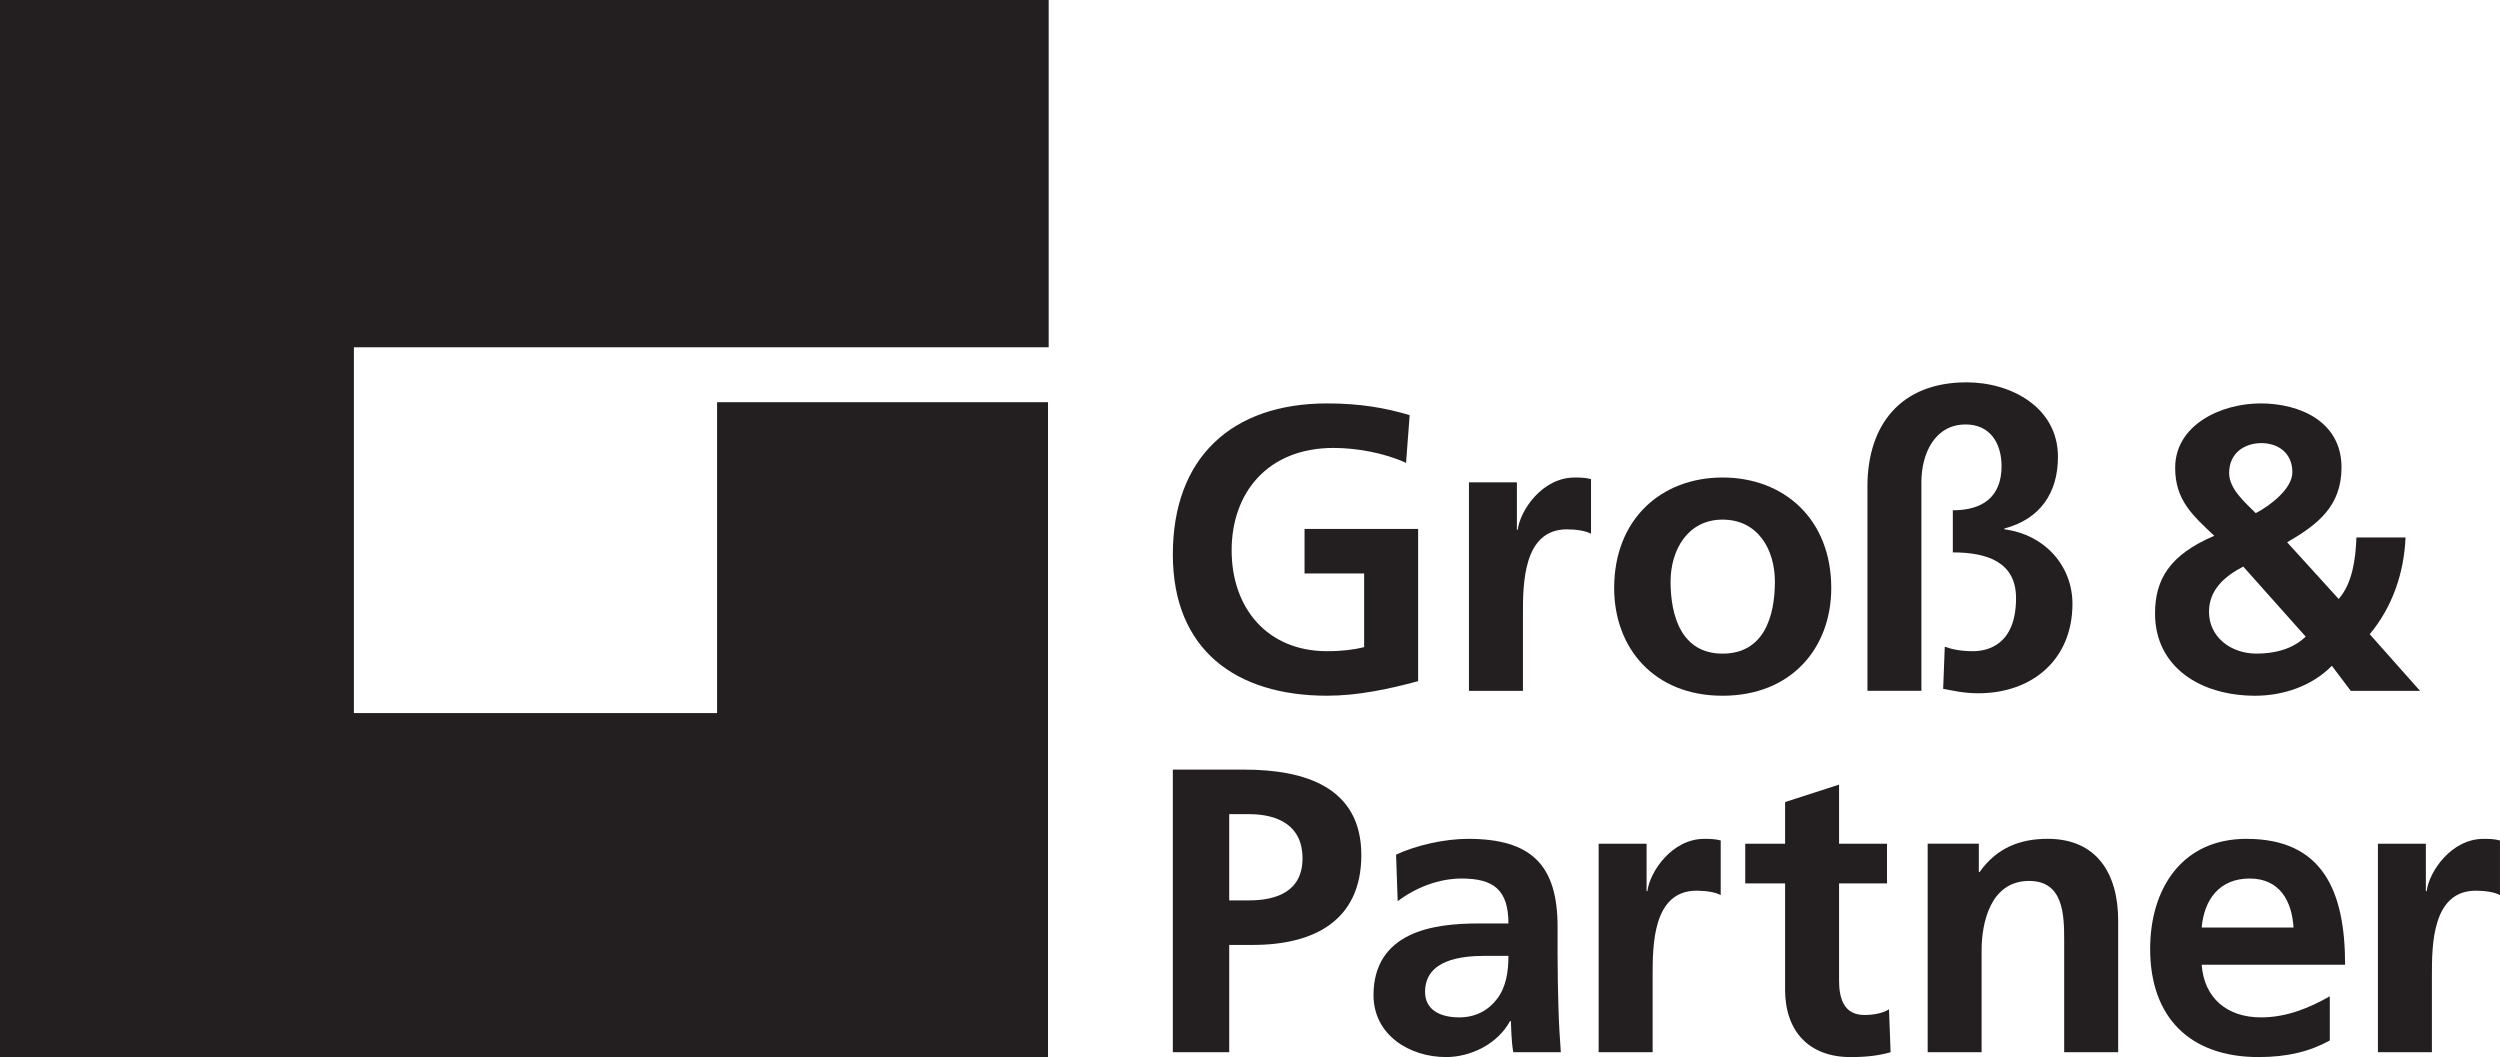 <?xml version="1.0" encoding="utf-8"?>
<!-- Generator: Adobe Illustrator 23.0.1, SVG Export Plug-In . SVG Version: 6.00 Build 0)  -->
<svg version="1.1" id="Layer_1" xmlns="http://www.w3.org/2000/svg" xmlns:xlink="http://www.w3.org/1999/xlink" x="0px" y="0px"
	 viewBox="0 0 1012.23 428" style="enable-background:new 0 0 1012.23 428;" xml:space="preserve">
<style type="text/css">
	.st0{fill:#231F20;}
</style>
<path class="st0" d="M570.76,168.09c-9.78-2.95-20.22-4.75-33.43-4.75c-38.65,0-62.46,21.97-62.46,61.14
	c0,38.69,25.6,57.21,62.46,57.21c12.23,0,24.79-2.62,36.86-5.9v-61.64h-45.99v18.03h24.13v29.84c-3.91,0.98-8.81,1.64-15,1.64
	c-24.3,0-38.65-17.54-38.65-40.82c0-23.44,14.68-41.48,41.26-41.48c9.14,0,20.55,1.97,29.36,6.06L570.76,168.09z"/>
<path class="st0" d="M594.78,279.73h21.85v-30.98c0-12.13,0-34.42,17.78-34.42c3.91,0,7.83,0.65,9.78,1.8v-22.13
	c-2.28-0.65-4.57-0.65-6.68-0.65c-13.05,0-22.02,13.28-23,21.15h-0.33V195.3h-19.41V279.73z"/>
<path class="st0" d="M676.4,235.47c0-12.63,6.85-25.08,21.04-25.08c14.35,0,21.2,12.13,21.2,25.08c0,14.1-4.41,29.18-21.2,29.18
	C680.8,264.65,676.4,249.4,676.4,235.47 M653.56,238.09c0,24.26,16.14,43.61,43.87,43.61c27.89,0,44.03-19.34,44.03-43.61
	c0-27.87-19.08-44.75-44.03-44.75C672.64,193.34,653.56,210.22,653.56,238.09"/>
<path class="st0" d="M777.96,279.73v-84.59c0-11.15,5.22-23.28,17.94-23.28c9.95,0,14.51,7.7,14.51,16.88
	c0,12.46-7.67,17.87-19.73,17.87v17.05c13.7,0,25.6,3.77,25.6,18.53c0,18.69-11.25,21.47-17.45,21.47c-5.05,0-8.64-0.82-11.41-1.81
	l-0.65,17.05c3.75,0.66,8.15,1.8,14.19,1.8c22.01,0,38.16-13.77,38.16-36.23c0-15.41-11.25-28.03-27.56-30.16v-0.33
	c14.35-3.77,21.69-14.26,21.69-29.02c0-20-18.91-30.16-37.02-30.16c-26.75,0-40.12,17.38-40.12,42.13v82.78H777.96z"/>
<path class="st0" d="M926.05,219.57c12.39-7.21,22.01-14.59,22.01-30.33c0-18.52-16.8-25.9-32.78-25.9
	c-15.98,0-34.57,8.69-34.57,26.07c0,13.11,7.01,19.18,15.82,27.54c-18.1,7.7-23.97,17.7-23.97,31.47c0,21.47,18.1,33.28,40.6,33.28
	c11.26,0,23-3.93,30.99-12.13l7.67,10.17h28.05l-20.38-22.95c9.13-10.99,13.86-24.59,14.51-39.18h-19.9
	c-0.33,8.85-1.63,18.53-7.18,24.92L926.05,219.57z M913.33,207.77c-4.41-4.43-10.77-9.84-10.77-16.23c0-8.36,6.52-12.13,13.05-12.13
	c6.52,0,12.55,3.77,12.55,11.81C928.17,197.93,919.04,204.82,913.33,207.77 M933.55,257.76c-5.05,4.92-12.23,6.88-19.9,6.88
	c-10.6,0-19.24-6.88-19.24-16.88c0-9.02,6.36-14.43,13.86-18.36L933.55,257.76z"/>
<path class="st0" d="M474.87,426.03h22.83v-43.44h9.62c24.46,0,43.87-9.67,43.87-36.39c0-27.38-22.67-34.59-47.45-34.59h-28.87
	V426.03z M497.7,329.64h7.99c11.74,0,21.69,4.59,21.69,17.87s-10.27,17.05-21.69,17.05h-7.99V329.64z"/>
<path class="st0" d="M577,401.61c0-12.95,14.51-14.59,24.3-14.59h9.45c0,6.56-0.98,12.62-4.56,17.37
	c-3.43,4.59-8.64,7.54-15.33,7.54C583.04,411.94,577,408.82,577,401.61 M565.91,364.89c7.34-5.57,16.64-9.18,25.93-9.18
	c12.88,0,18.91,4.59,18.91,18.19h-12.07c-9.13,0-19.9,0.82-28.21,4.92c-8.32,4.1-14.35,11.47-14.35,24.1
	c0,16.06,14.51,25.08,29.36,25.08c9.95,0,20.87-5.24,25.93-14.59h0.33c0.16,2.62,0.16,8.2,0.98,12.62h19.24
	c-0.49-6.56-0.82-12.46-0.98-18.85c-0.17-6.23-0.33-12.63-0.33-21.15v-10.82c0-24.92-10.6-35.57-36.2-35.57
	c-9.3,0-20.71,2.46-29.19,6.39L565.91,364.89z"/>
<path class="st0" d="M647.29,426.03h21.85v-30.98c0-12.13,0-34.42,17.78-34.42c3.91,0,7.82,0.65,9.78,1.8V340.3
	c-2.28-0.65-4.57-0.65-6.68-0.65c-13.05,0-22.02,13.28-23,21.15h-0.33v-19.18h-19.41V426.03z"/>
<path class="st0" d="M722.76,400.63c0,16.72,9.46,27.38,26.58,27.38c6.52,0,11.58-0.66,16.15-1.97l-0.65-17.37
	c-2.28,1.47-6.04,2.29-9.95,2.29c-8.32,0-10.27-6.72-10.27-13.93v-39.34h19.41v-16.07h-19.41v-23.93l-21.85,7.05v16.88h-16.14v16.07
	h16.14V400.63z"/>
<path class="st0" d="M780.49,426.03h21.85v-41.31c0-10.82,3.43-28.04,19.25-28.04c14.02,0,14.18,13.94,14.18,24.26v45.08h21.86
	v-53.28c0-19.01-8.64-33.11-28.54-33.11c-11.41,0-20.71,3.77-27.56,13.44h-0.32v-11.48h-20.71V426.03z"/>
<path class="st0" d="M943.31,403.41c-8.15,4.59-17.29,8.52-27.89,8.52c-13.54,0-23-7.7-23.97-21.31h58.06
	c0-29.51-8.81-50.98-39.95-50.98c-26.09,0-38.98,20.16-38.98,44.59c0,27.71,16.14,43.77,43.87,43.77c11.74,0,20.87-2.29,28.86-6.72
	V403.41z M891.45,375.54c0.98-11.31,7.18-19.83,19.41-19.83c12.23,0,17.12,9.18,17.77,19.83H891.45z"/>
<path class="st0" d="M962.81,426.03h21.85v-30.98c0-12.13,0-34.42,17.78-34.42c3.91,0,7.82,0.65,9.78,1.8V340.3
	c-2.28-0.65-4.57-0.65-6.69-0.65c-13.04,0-22.01,13.28-22.99,21.15h-0.33v-19.18h-19.41V426.03z"/>
<polygon class="st0" points="0,0 0,428 424.33,428 424.33,162.85 290.34,162.85 290.34,288.72 143.29,288.72 143.29,140.61 
	424.6,140.61 424.6,0 "/>
</svg>
